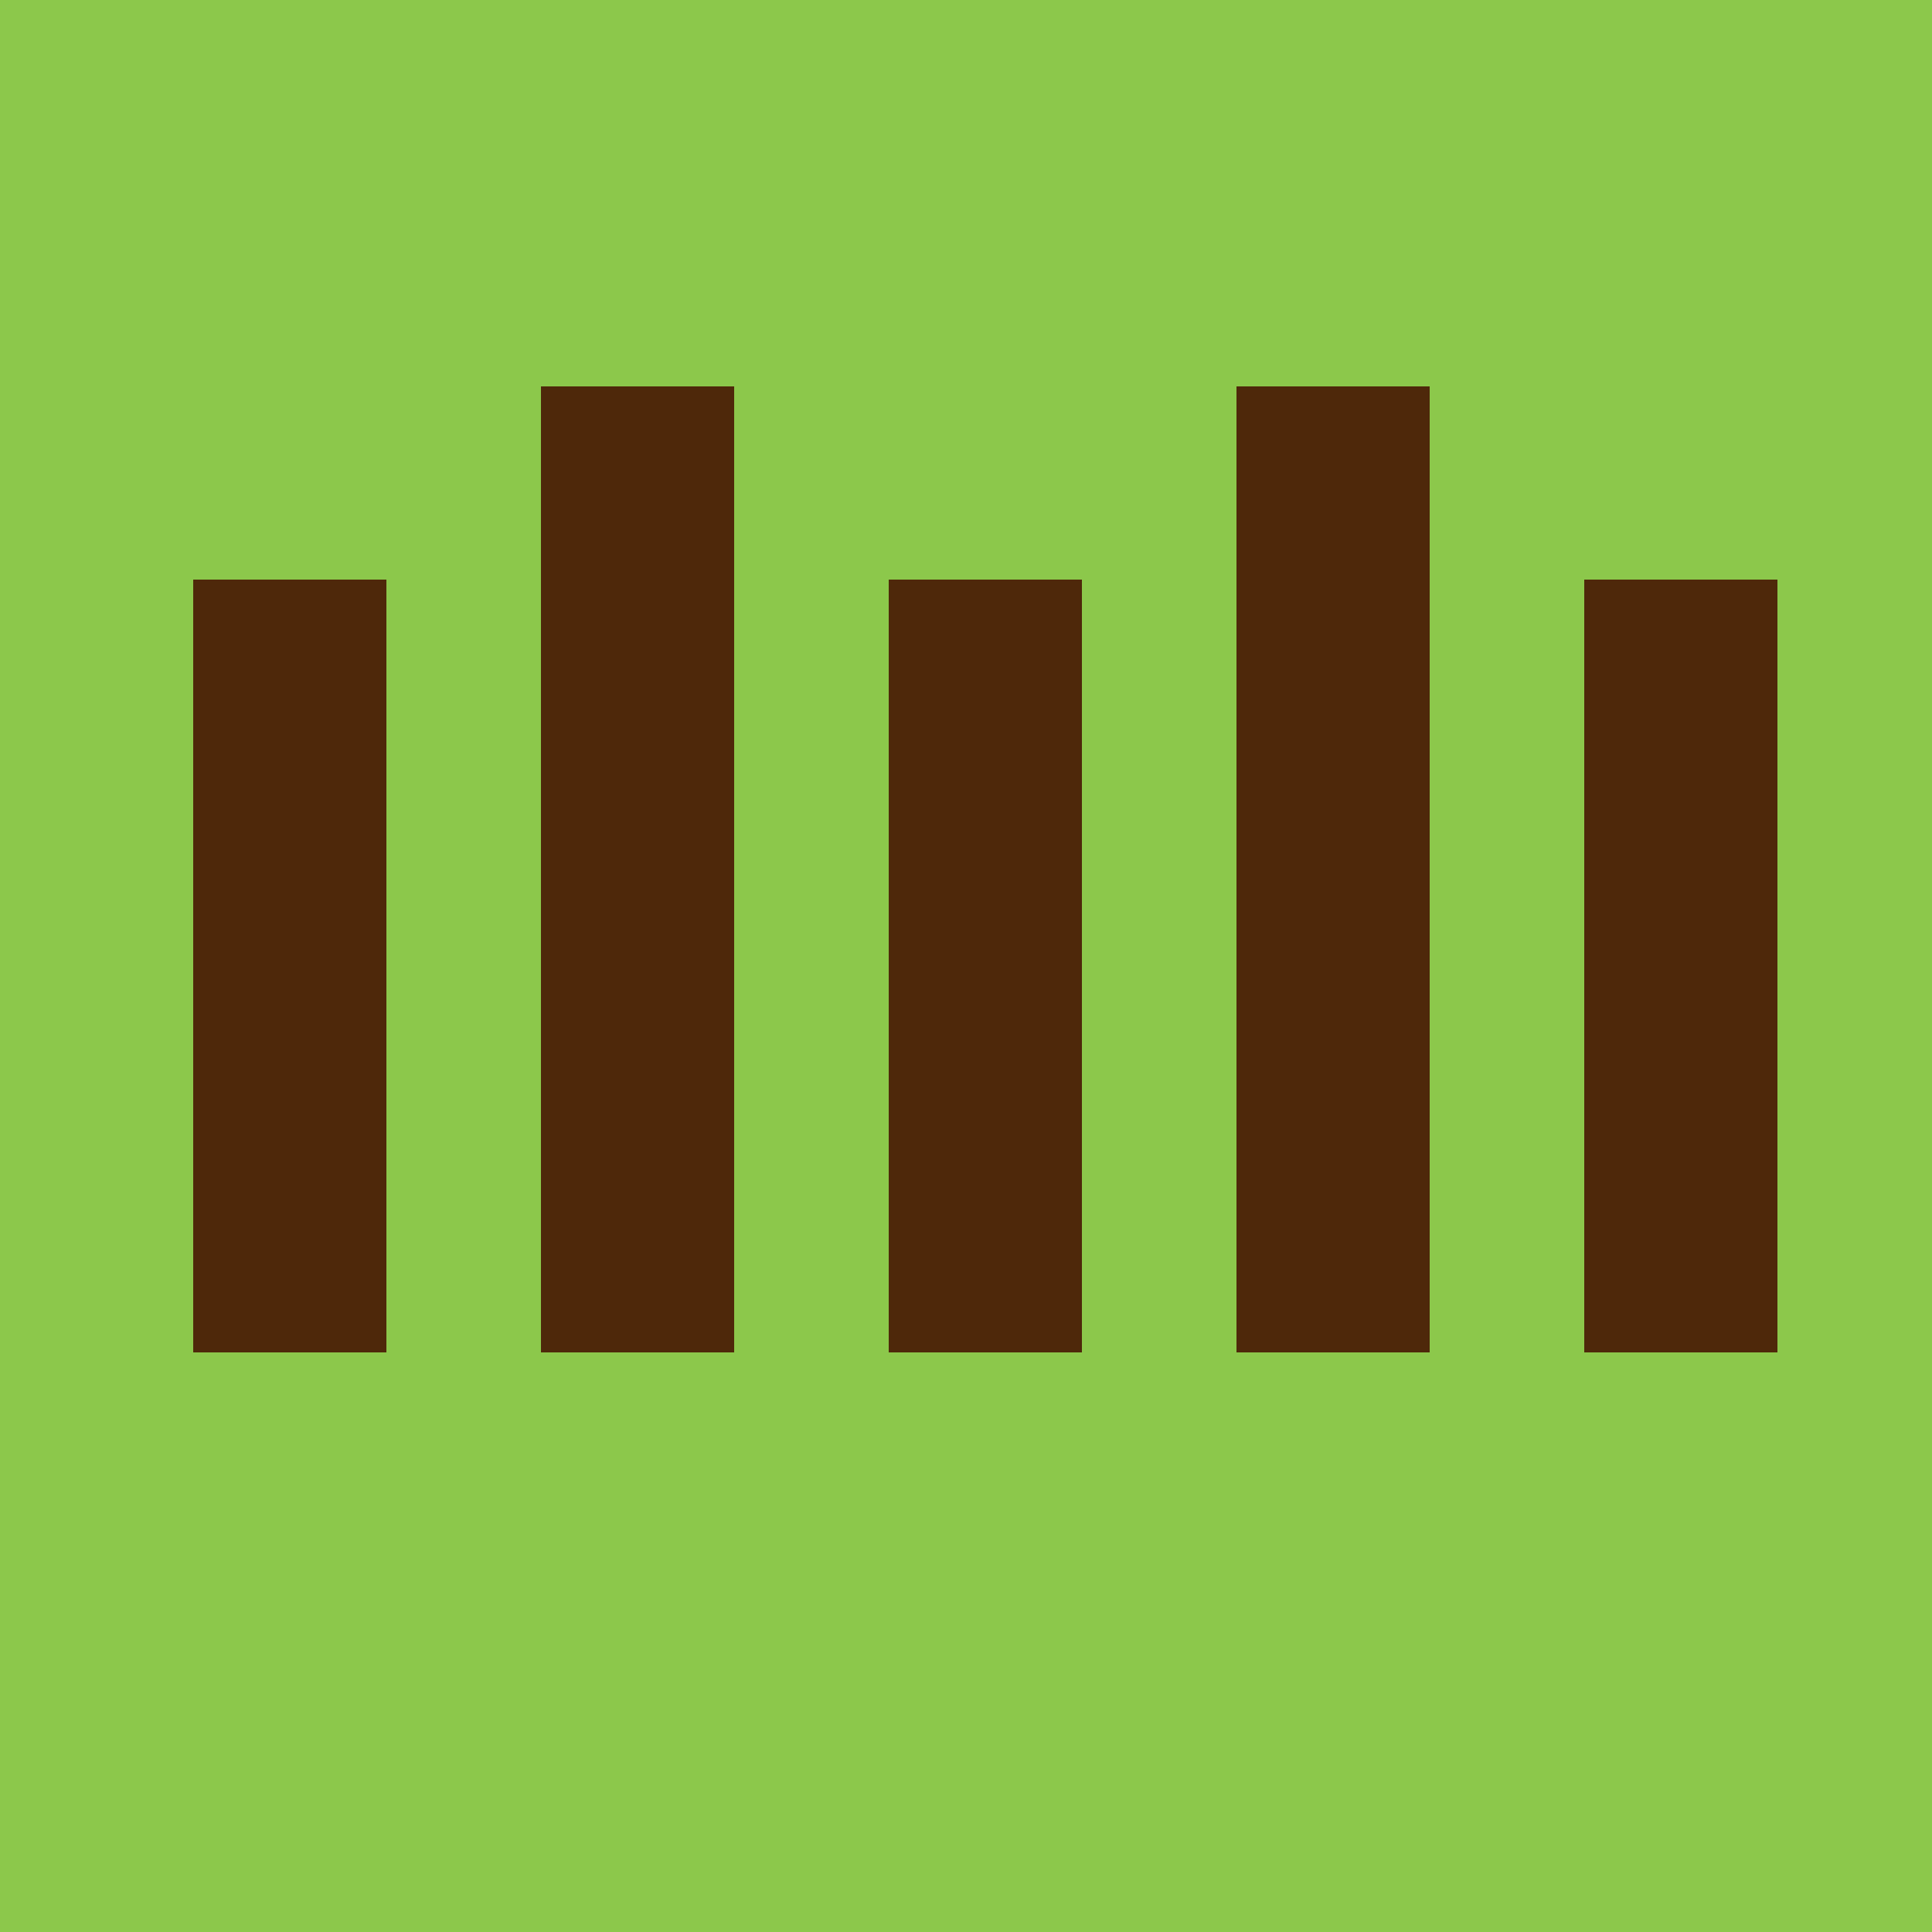 <!--

Generated by DrawGPT.
Free, open source, AI generated images in SVG, PNG, and HTML Canvas format.
https://drawgpt.ai

Created: 2023-09-26T23:13:11.417Z
Link: https://drawgpt.ai/prompt/70016/

-->
<svg xmlns="http://www.w3.org/2000/svg" xmlns:xlink="http://www.w3.org/1999/xlink" width="500" height="500"><defs/><g><rect fill="#8CC84B" stroke="none" x="0" y="0" width="512" height="512"/><rect fill="#4E280A" stroke="none" x="50" y="150" width="50" height="200"/><rect fill="#4E280A" stroke="none" x="140" y="100" width="50" height="250"/><rect fill="#4E280A" stroke="none" x="230" y="150" width="50" height="200"/><rect fill="#4E280A" stroke="none" x="320" y="100" width="50" height="250"/><rect fill="#4E280A" stroke="none" x="410" y="150" width="50" height="200"/><path fill="none" stroke="none"/></g></svg>